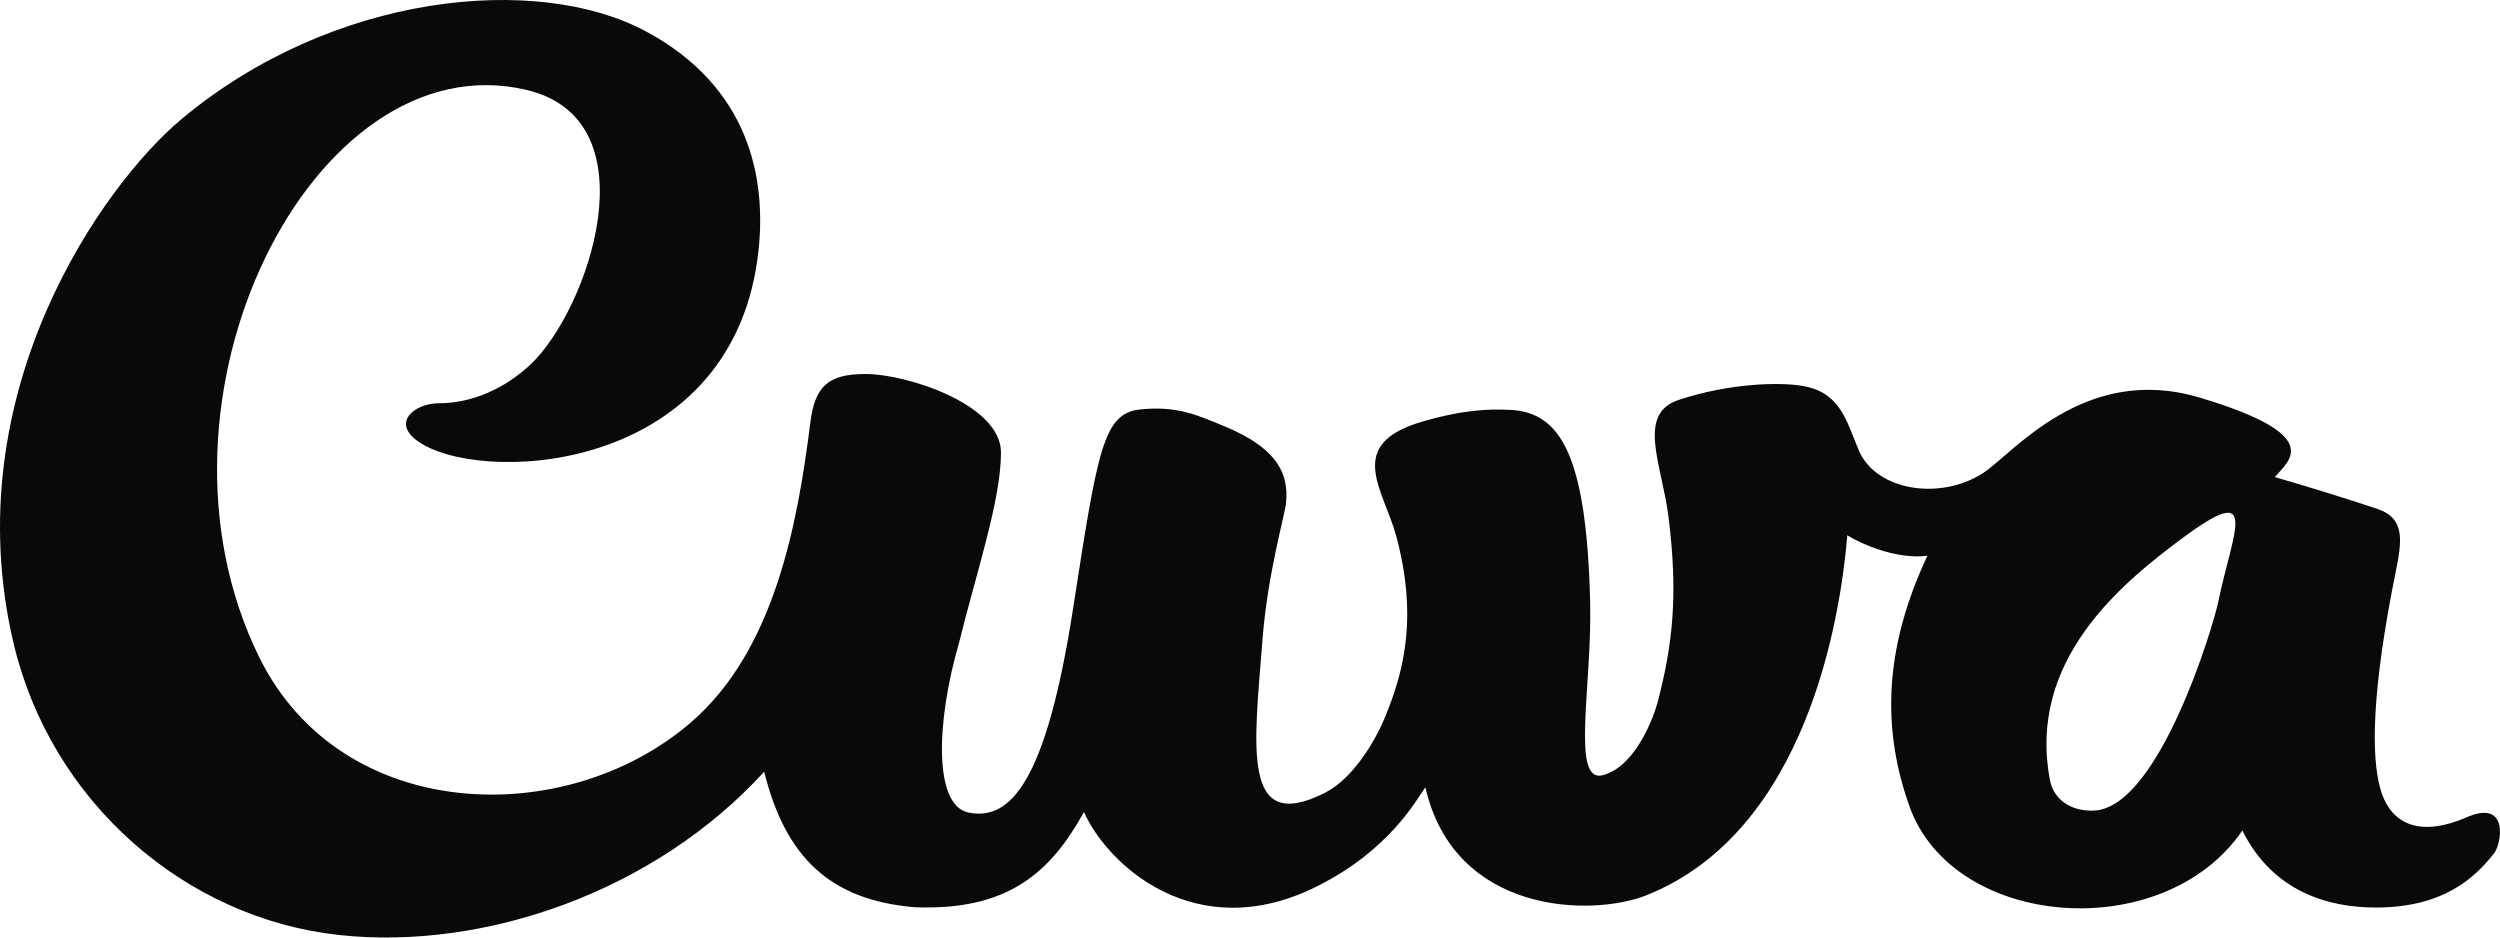 <?xml version="1.0" encoding="UTF-8"?> <svg xmlns="http://www.w3.org/2000/svg" id="_Слой_1" data-name="Слой 1" viewBox="0 0 470.704 176.514"><defs><style> .cls-1 { fill: #090909; fill-rule: evenodd; stroke-width: 0px; } </style></defs><path class="cls-1" d="M79.647,83.696c13.207,7.604,58.92,4.625,63.196-36.782,1.361-13.18-1.572-30.437-21.201-40.994C101.209-5.069,62.656-1.43,34.087,22.502,19.508,34.715-8.559,73.824,2.532,121.026c7.046,29.987,32.37,51.911,61.37,55.026,27.269,2.929,59.334-8.143,79.98-30.752,4.072,16.406,12.677,24.17,28.3,25.513,17.538.696,25.567-6.456,31.908-17.921,4.381,9.865,21.031,25.479,43.969,13.945,13.662-6.869,18.619-16.26,20.312-18.605,5.472,23.985,31.367,24.466,41.742,20.285,30.166-12.155,36.413-52.387,37.702-67.726,2.679,1.653,9.329,4.596,15.079,3.849-8.275,17.635-8.53,32.728-3.378,47.177,8.247,23.137,47.887,26.236,62.681,4.545,5.722,11.568,16.237,14.512,25.103,14.512,12.733,0,18.634-5.585,22.269-10.174,1.463-1.845,2.884-10.329-5.157-6.817-8.041,3.512-14.073,1.963-16.185-5.191-1.915-6.492-1.546-19.393,2.836-40.98,1.196-5.899,1.804-10.122-3.404-11.879-5.79-1.952-13.247-4.234-19.351-6.009,2.747-3.203,9.504-7.883-14.154-14.966-21.724-6.503-35.156,10.567-40.765,14.198-8.154,5.279-20.216,3.317-23.413-4.275-2.444-5.809-3.507-10.95-10.732-12.146-3.941-.652-13.2-.611-23.135,2.643-8.041,2.634-3.217,12.098-1.968,21.993,1.864,14.779.782,23.99-1.96,34.654-.762,2.966-4.112,12.249-10.299,14.004-6.186,1.756-2.109-16.626-2.485-32.494-.659-27.983-5.712-35.73-14.898-36.255-4.584-.262-9.577.107-16.75,2.21-14.683,4.306-7.218,12.781-4.864,21.547,3.944,14.676,1.728,24.85-2.149,34.189-1.839,4.434-5.985,11.472-11.288,14.151-15.866,8.014-13.277-8.875-11.742-28.862.957-12.473,4.265-23.623,4.443-25.783.392-4.717-.742-9.964-11.945-14.519-4.711-1.916-8.574-3.75-15.511-3.028-6.937.722-8.004,7.444-12.617,37.279-5.103,33.001-11.846,40.177-19.681,38.631-6.667-1.316-6.134-17.138-1.824-31.969,3.174-12.954,7.897-26.813,7.897-35.842s-17.722-14.771-25.516-14.771c-7.041,0-9.526,2.333-10.382,9.15-2.424,19.315-6.797,42.898-22.452,56.425-23.576,20.374-65.811,19.139-81.292-12.213C24.847,75.205,58.961,7.4,99.16,16.935c24.039,5.702,11.513,41.595.699,51.716-4.804,4.496-10.936,7.274-17.257,7.274-4.659,0-9.553,3.971-2.954,7.771ZM410.857,101.357c14.845-11.021,9.574-1.446,6.804,11.93-1.022,4.925-11.149,38.451-23.2,39.317-3.812.274-7.7-1.54-8.502-5.774-4.226-22.285,13.079-36.699,24.899-45.474Z"></path></svg> 